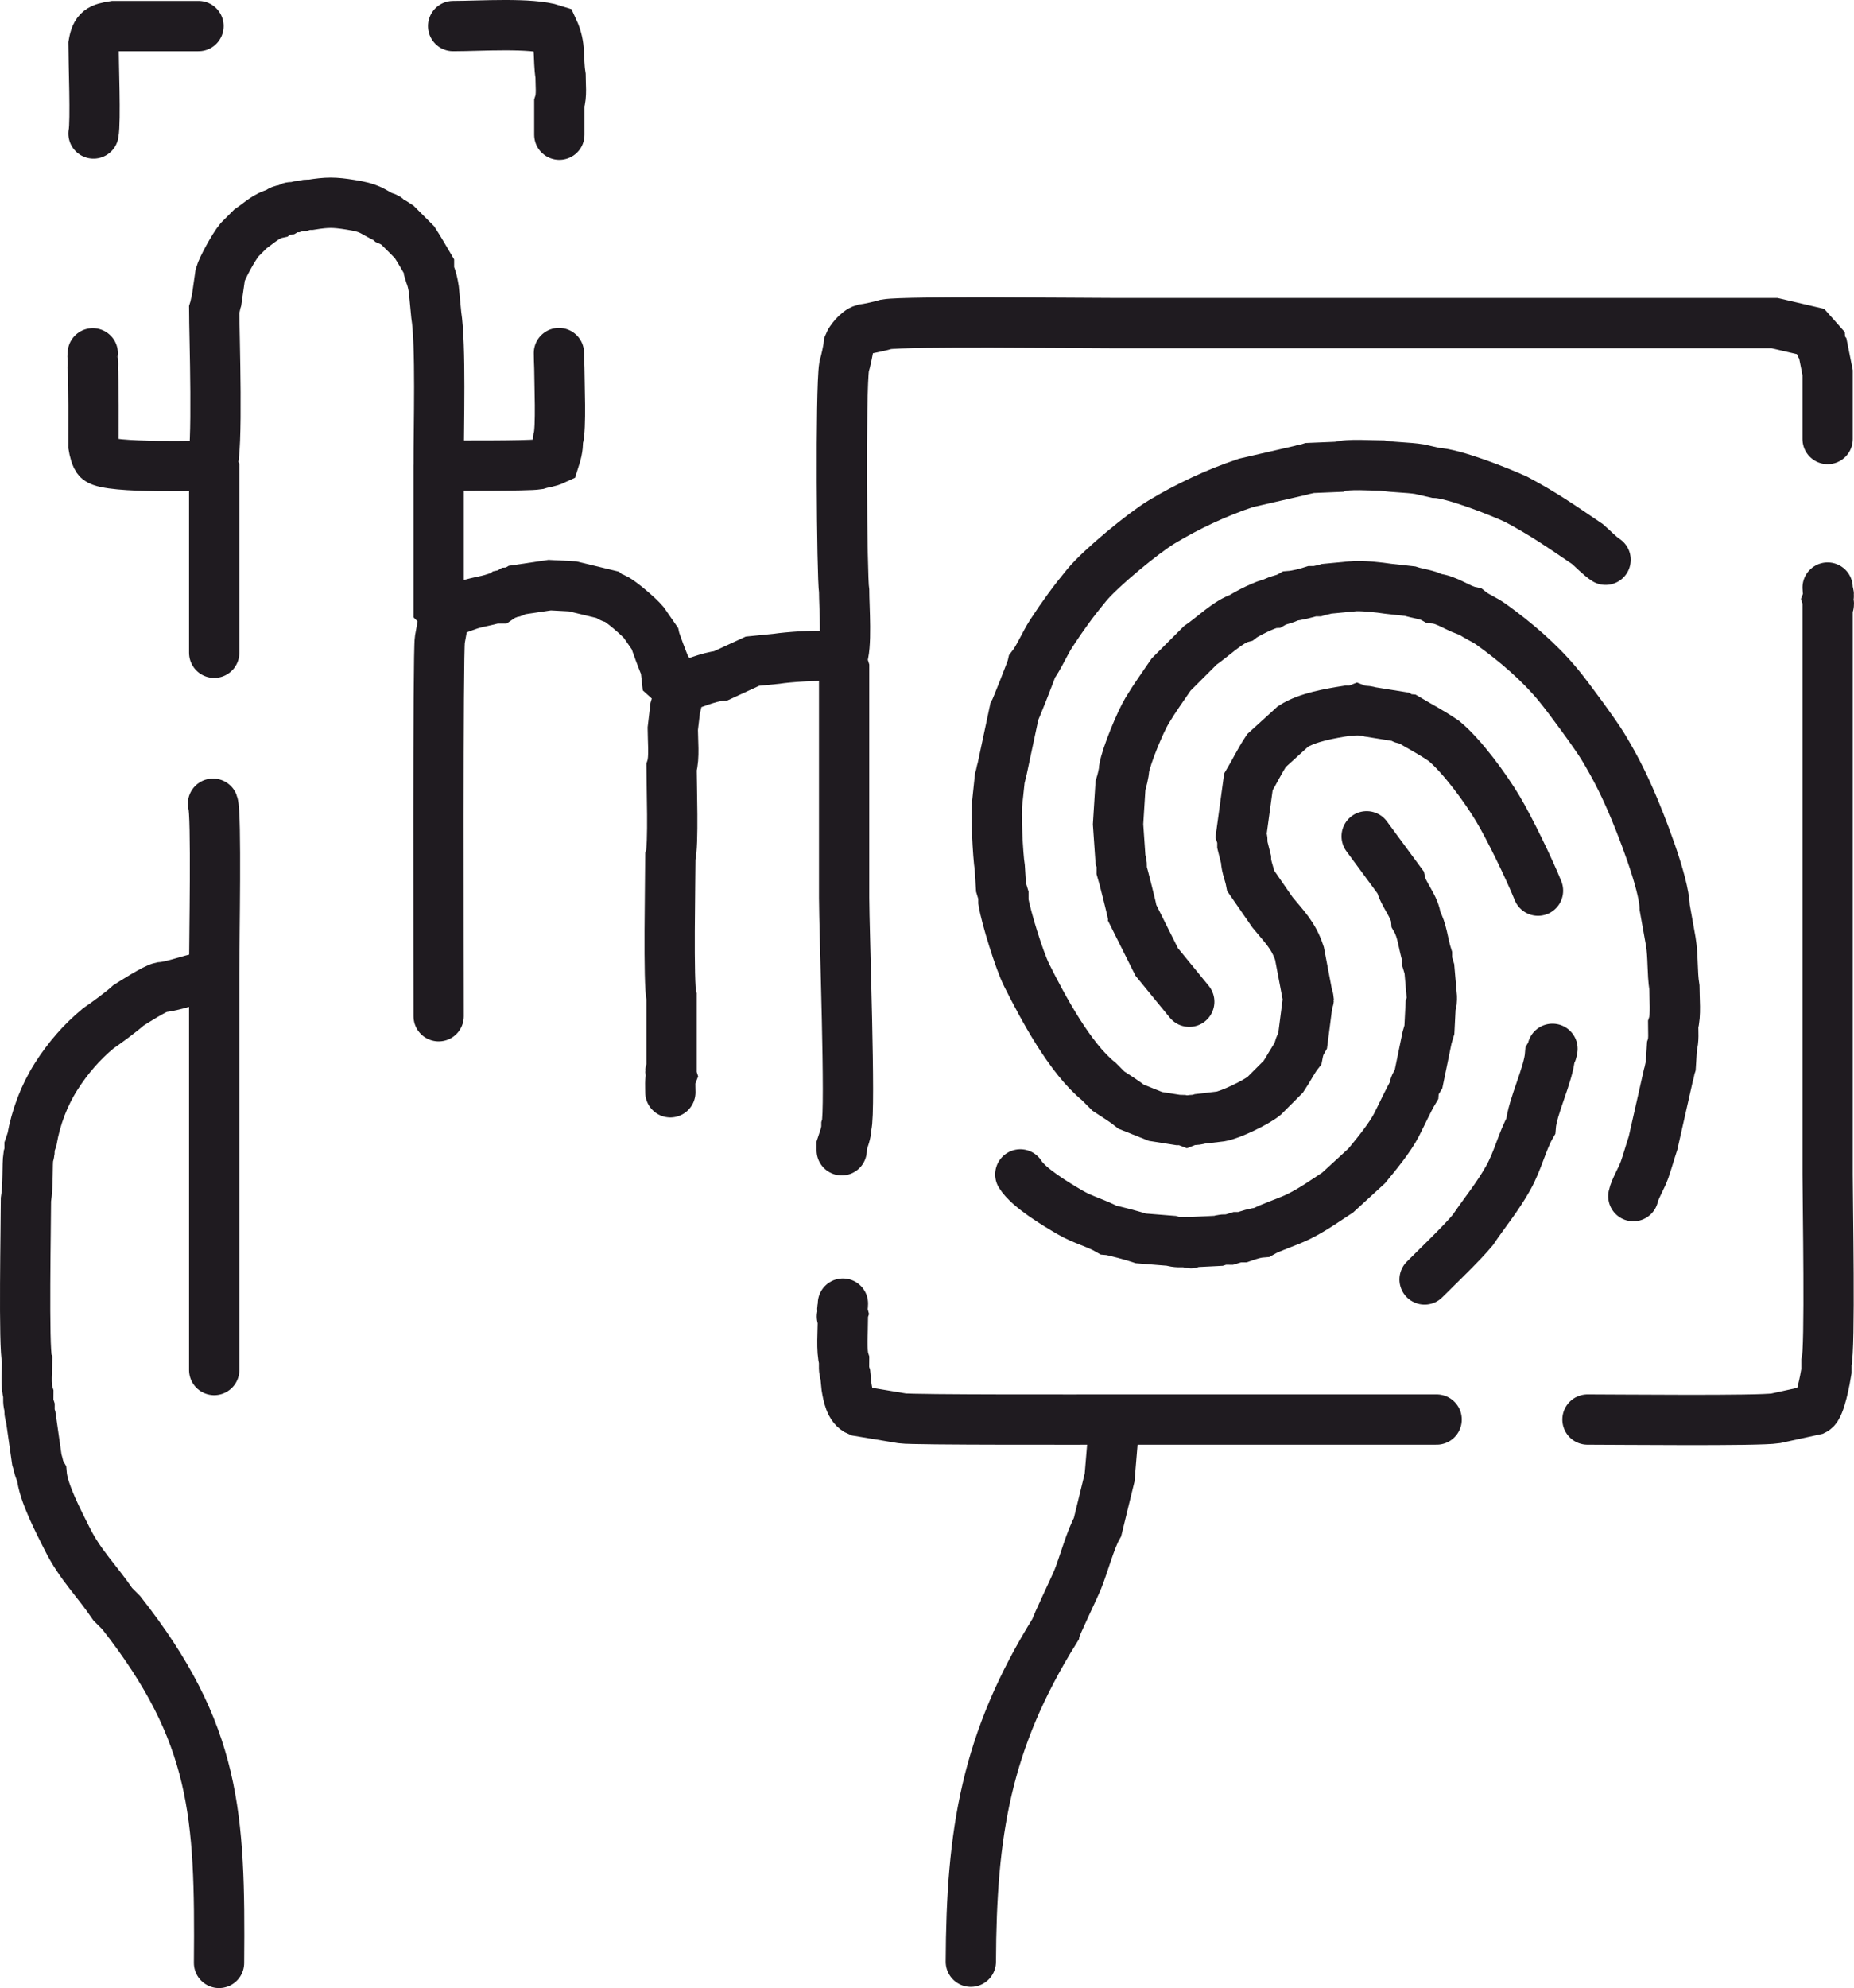 <?xml version="1.0" encoding="UTF-8"?>
<!DOCTYPE svg PUBLIC "-//W3C//DTD SVG 1.1//EN" "http://www.w3.org/Graphics/SVG/1.1/DTD/svg11.dtd">
<!-- Creator: CorelDRAW -->
<svg xmlns="http://www.w3.org/2000/svg" xml:space="preserve" width="130.078mm" height="139.397mm" version="1.1" shape-rendering="geometricPrecision" text-rendering="geometricPrecision" image-rendering="optimizeQuality" fill-rule="evenodd" clip-rule="evenodd"
viewBox="0 0 15475.47 16584.19"
 xmlns:xlink="http://www.w3.org/1999/xlink"
 xmlns:xodm="http://www.corel.com/coreldraw/odm/2003">
 <g id="Слой_x0020_1">
  <path fill="none" stroke="#1F1B20" stroke-width="419.71" stroke-linecap="round" stroke-miterlimit="22.926" d="M780.68 1113.96c19.46,-97.68 0,-596.41 0,-745.39 19.93,-118.57 57.51,-133.12 171.23,-151.09l705.1 0"/>
  <path fill="none" stroke="#1F1B20" stroke-width="419.71" stroke-linecap="round" stroke-miterlimit="22.926" d="M4668.8 1124.04l0 -261.89c21.62,-66.66 10.08,-157.53 10.08,-231.68 -23.6,-149.33 6.54,-238.72 -60.44,-382.77 -187.02,-60.64 -611.42,-30.22 -836.04,-30.22"/>
  <path fill="none" stroke="#1F1B20" stroke-width="419.71" stroke-linecap="round" stroke-miterlimit="22.926" d="M12837.9 7429.65c-70.28,-175.23 -237.26,-520.28 -335.89,-684.96 -99.98,-166.95 -296.32,-437.44 -449.79,-564.08 -118.9,-80.34 -190.29,-114.3 -302.19,-181.31 -44.6,-3.43 -21.32,2.44 -60.44,-20.14l-251.83 -40.3c-49.79,-16.14 -64.67,-2.24 -110.8,-20.14 -38.56,14.97 -36.96,10.06 -80.58,10.06 -144.15,22.79 -331.24,53.85 -453.28,130.95l-221.61 201.45c-63.49,97.1 -97.46,172.35 -151.09,261.9l-60.44 443.2c12.91,39.83 10.08,36.71 10.08,80.58l30.22 120.87c1.37,62.91 28.56,119.28 40.28,181.31l181.31 261.9c97.76,119.8 174.08,189.22 224.96,342.47l67.16 352.56c13.15,43.48 13.15,16.94 0,60.43l-40.3 312.26c-21.64,37.5 -32.16,67.75 -40.3,110.8 -37.21,47.16 -80.82,132.12 -120.87,191.39l-161.16 161.17c-68.88,55.96 -280.84,157.48 -362.62,171.23l-171.25 20.14c-49.79,16.14 -64.67,2.25 -110.8,20.15 -36.98,-14.36 -27.96,-10.08 -70.51,-10.08l-191.38 -30.22 -201.47 -80.58c-50.57,-41.02 -134.91,-94.02 -191.38,-130.95l-80.59 -80.58c-240.84,-193.76 -467.51,-618.87 -601.66,-886.42 -61.95,-123.54 -174.1,-487.99 -194.09,-614.44l0 -50.37c-8.13,-25.07 -12.03,-45.45 -20.15,-70.5l-10.06 -161.17c-16.51,-104.41 -34.48,-463.4 -20.15,-554.01l20.15 -191.38c10.14,-31.29 9.99,-49.3 20.14,-80.59l100.73 -473.42c14.36,-24.89 145.85,-357.91 151.09,-382.77 51.36,-65.09 104.78,-190.77 157.72,-271.97 99.91,-153.23 184.44,-268.23 295.56,-402.92 119.27,-144.56 475.61,-436.5 624.51,-526.23 221.75,-133.63 461.69,-245.46 705.1,-326.6l453.28 -104.09c31.28,-10.15 49.29,-10.01 80.58,-20.14l241.75 -10.08c79.56,-25.79 267.34,-10.08 362.62,-10.08 102.26,16.17 208.9,13.88 312.26,30.22l130.94 30.22c145.33,3.16 538.83,158.34 674.89,221.61 236.49,126.51 369.44,220.75 594.3,372.7 30.69,25.32 106.42,103.61 151.09,130.94"/>
  <path fill="none" stroke="#1F1B20" stroke-width="419.71" stroke-linecap="round" stroke-miterlimit="22.926" d="M13250.89 11841.56c241.75,0 1427.64,12.65 1571.37,-10.08l322.34 -70.5c47.9,-23.56 90.7,-258.96 100.72,-322.33l0 -70.51c33.24,-102.51 10.08,-1352.62 10.08,-1571.37l0 -4724.17c13.65,-42.1 13.65,-28.41 0,-70.51 21.38,-55.06 1.32,-39.89 0,-100.72"/>
  <path fill="none" stroke="#1F1B20" stroke-width="419.71" stroke-linecap="round" stroke-miterlimit="22.926" d="M7025.85 9595.31l0 -40.3c16.01,-49.38 39.46,-105.09 39.46,-161.17 36.98,-114.03 -19.31,-1647.08 -19.31,-1903.76 0,-637.96 0,-1275.9 0,-1913.85 -8.82,-27.2 -14.72,-51.82 -20.15,-80.58m-3364.33 2981.57c0,-343.55 -7.32,-3032.77 10.06,-3142.74l40.3 -221.61m1954.13 634.59l-100.72 -90.66 -10.08 -90.66c-12.42,-21.51 -85.44,-217 -90.66,-241.75l-90.66 -130.94c-38.68,-46.89 -189.43,-176.96 -241.75,-201.47 -41.14,-8.66 -27.46,-4.18 -60.44,-30.21l-292.11 -70.51 -191.39 -10.08 -271.97 40.3c-39.12,22.58 -15.84,16.72 -60.44,20.14 -30.29,17.87 -17.11,13.13 -50.36,20.15 -18.11,14.3 -21.88,17.91 -40.3,30.21l-40.3 0c-62.36,20.23 -136.71,29.62 -201.45,50.29 -62.36,19.9 -152.14,59.37 -211.53,70.59l-50.36 -50.36 0 -1178.53m-1893.71 0c55.15,-95.56 20.15,-1106.01 20.15,-1299.4 10.14,-31.28 9.99,-49.29 20.14,-80.58l30.22 -211.53c15.75,-55.67 110.64,-230.87 161.17,-292.11l90.66 -90.66c72.82,-49.22 134.33,-112.56 221.6,-130.95 35.11,-25.77 35.81,-26.78 80.59,-30.22 42.4,-24.47 20.01,-19.05 70.5,-20.14 35.57,-11.54 20.83,-9.21 60.44,-10.08 37.33,-12.1 28.83,-10.08 70.51,-10.08 138.23,-21.84 192.55,-22.1 332.4,0 165.25,26.13 171.79,50.27 271.97,100.73 40.56,11.02 13.6,-2.91 50.36,30.22 32.76,13.86 40.81,20.87 70.51,40.3l141.02 141.02c46.96,71.8 78.88,131.34 120.87,201.45l0 40.3c9.32,34.78 24.85,53.39 40.3,151.09l20.14 211.53c39.94,252.63 20.15,931.66 20.15,1259.1 122.42,0 740.77,3.4 825.97,-10.06 52.51,-17.04 87.19,-15.26 141.03,-40.3 35.52,-109.58 24.76,-136.7 30.22,-171.23 27.22,-83.96 10.06,-475.32 10.06,-594.31 -1.44,-51.15 -3.34,-72.54 -3.34,-123.12m-2877.49 2500.32l0 -1521c-3.66,-6.44 -16.49,-33.31 -20.15,-40.3 -52.92,0 -853.53,26.08 -946.84,-50.36 -21.59,-17.69 -36.41,-86.23 -40.3,-110.8 0,-115.69 2.71,-579.67 -6.47,-657.45 5.72,-56.68 -0.14,-9.33 0.17,-66.9 -2.31,-42.21 -2.63,-11.46 0,-51.28m4821.14 6164.6c0,-49.62 -6.44,-98.52 10.06,-141.03 -13.15,-43.48 -13.15,-16.94 0,-60.44l0 -594.3c-28.68,-88.47 -10.06,-995.7 -10.06,-1168.45 27.97,-86.25 10.06,-611.4 10.06,-745.39 25.44,-78.44 10.08,-231.47 10.08,-322.34l20.14 -171.23c11.77,-36.29 29.35,-121.29 30.22,-161.17 90.49,-36.29 255.61,-103.35 352.56,-110.8l261.89 -120.87 201.45 -20.14c91.17,-14.42 351.54,-33.05 433.14,-20.15l110.8 20.15c46.77,-81.04 20.15,-445.53 20.15,-564.08 -19.12,-120.9 -30.92,-1677.99 0,-1873.55 11.53,-35.58 37.44,-154.26 40.28,-191.39 8.28,-21.2 66.74,-104.15 121.6,-119.47 36.42,-4.26 155.09,-30.16 190.66,-41.7 170.56,-26.96 1577.01,-10.06 1883.63,-10.06l5530.01 0 302.19 70.5 80.58 90.66c4.13,52.56 -8.66,9.93 20.14,50.37l40.3 201.45 0 554.01"/>
  <path fill="none" stroke="#1F1B20" stroke-width="419.71" stroke-linecap="round" stroke-miterlimit="22.926" d="M8516.64 9796.77c68.59,112.09 301.04,250.05 412.98,315.65 112.2,65.76 223.75,90.8 322.34,147.7 41.59,3.19 227.08,54.98 271.97,70.5l251.81 20.15c46.93,15.22 78.93,10.06 130.95,10.06 43.5,13.16 16.94,13.16 60.44,0l201.45 -10.06c41.82,-13.56 44.89,-10.08 90.66,-10.08 25.07,-8.13 45.45,-12.02 70.51,-20.14l40.3 0c51.94,-17.98 103.56,-35.87 161.16,-40.3 75.43,-43.53 217.73,-86.5 312.26,-133.65 117.14,-58.43 212.48,-126.92 322.33,-198.75l241.75 -221.61c80.54,-97.62 192.92,-233.73 249.05,-342.47 44.16,-85.56 98.71,-206.76 143.79,-282.04 3.6,-46.87 17.29,-62.32 40.3,-100.73l70.51 -342.47c8.13,-25.07 12.02,-45.45 20.14,-70.51l10.08 -201.45c12.1,-37.33 10.06,-28.83 10.06,-70.51l-20.14 -231.67c-8.13,-25.07 -12.02,-45.45 -20.14,-70.51l0 -40.28c-32.35,-99.76 -37.96,-210.89 -90.66,-302.19 -8.46,-109.99 -108.66,-206.44 -130.95,-312.26l-282.04 -382.77"/>
  <path fill="none" stroke="#1F1B20" stroke-width="419.71" stroke-linecap="round" stroke-miterlimit="22.926" d="M1787.97 11428.57l0 -3243.46 -40.3 -40.3m80.58 8229.53c10.53,-1237.87 -24.57,-1914.24 -815.9,-2921.13l-70.5 -70.51c-131.57,-194.7 -272.37,-327.66 -380.06,-543.94 -70.09,-140.74 -202.27,-388.26 -214.24,-543.94 -26.08,-45.2 -24.77,-73.01 -40.28,-120.87l-50.37 -352.55c-12.91,-39.83 -10.06,-36.71 -10.06,-80.59 -14.51,-44.76 -10.08,-61.71 -10.08,-110.8 -24.4,-75.24 -10.08,-197.11 -10.08,-282.03 -30.62,-94.45 -10.06,-1147.39 -10.06,-1339.7 20.21,-127.87 9.57,-295.69 20.14,-362.62 12.91,-39.83 10.08,-36.71 10.08,-80.58 6.97,-20.18 13.16,-40.27 20.14,-60.44 32.9,-183.43 99.53,-363.5 201.17,-523.79 97.13,-153.19 213.43,-287.9 352.84,-402.92 61.06,-41.26 199.74,-143.3 251.81,-191.38 42.95,-27.7 221.87,-141.03 271.97,-151.09 119.23,-9.16 282.52,-81.41 402.92,-90.66 14.15,-40.89 17.29,-52.24 40.3,-90.66 0,-180.85 20.25,-1271.64 -10.08,-1349.76"/>
  <path fill="none" stroke="#1F1B20" stroke-width="419.71" stroke-linecap="round" stroke-miterlimit="22.926" d="M13633.66 9978.08c12.43,-59.03 69.81,-151.82 94.09,-221.61 26.13,-75.09 45.28,-146.31 70.43,-221.6l127.58 -564.09c10.15,-31.28 10.01,-49.29 20.14,-80.58l10.08 -161.17c17.24,-53.18 10.08,-121.48 10.08,-181.31 24.83,-76.59 10.06,-223.62 10.06,-312.25 -19.54,-123.58 -9.03,-257.58 -30.22,-382.77l-50.36 -282.04c-4.5,-206.15 -199.94,-702.42 -284.78,-896.48 -71.88,-164.47 -135.7,-288.03 -228.94,-443.21 -61.33,-102.07 -287.96,-411.01 -372.7,-513.72 -160.49,-194.53 -357.53,-362.09 -564.08,-510.33 -56.38,-40.46 -117.09,-61.38 -171.23,-104.11 -98.64,-20.78 -192.61,-102.39 -302.19,-110.81 -58.59,-33.81 -136.59,-39.39 -201.47,-60.43l-181.31 -20.15c-68.06,-10.75 -240.36,-29.92 -302.19,-20.14l-211.53 20.14c-31.28,10.15 -49.29,10.01 -80.58,20.15l-40.3 0c-47.65,15.44 -130.14,36.36 -181.31,40.28 -56.99,32.9 -94.09,27.54 -151.09,60.44 -48.86,3.76 -220.64,88.32 -261.89,120.87 -102.97,27.36 -246.96,167.13 -342.48,231.67l-241.75 241.75c-73,108.04 -134.7,190.75 -201.47,302.19 -56.45,94.24 -172.48,371.91 -191.38,483.5 -0.76,35 -19.57,108.2 -30.22,141.03l-20.14 322.33 20.14 292.11c13.56,41.82 10.08,44.89 10.08,90.66 10.02,30.9 89.41,346.4 90.66,362.62l201.45 402.92 271.97 332.4"/>
  <path fill="none" stroke="#1F1B20" stroke-width="419.71" stroke-linecap="round" stroke-miterlimit="22.926" d="M11891.05 10673.11c103.27,-103.27 318.76,-309.82 402.92,-412.98 105.21,-155.69 200.86,-266.53 294.85,-433.14 80.45,-142.6 119.03,-312.49 188.65,-433.14 12.27,-159.69 148.49,-429.31 161.17,-594.3 17.87,-30.29 13.13,-17.11 20.14,-50.36"/>
  <path fill="none" stroke="#1F1B20" stroke-width="419.71" stroke-linecap="round" stroke-miterlimit="22.926" d="M8103.66 16364.27c4.43,-1077.28 124.28,-1838.49 705.09,-2770.04 7.94,-37.65 157.48,-344.8 188.96,-423.06 48.25,-120.01 105.57,-332.62 163.6,-433.14l100.72 -412.98 40.3 -483.5m2689.46 0l-2689.46 0c-199.94,0 -1686.01,3.65 -1772.82,-10.08l-362.62 -60.44c-72.64,-28.93 -89.72,-136.39 -100.73,-201.45l-10.08 -100.72c-14.88,-45.92 -10.06,-70.29 -10.06,-120.87 -24.84,-76.59 -10.08,-251.17 -10.08,-342.48 -16.22,-48.91 -11.56,-13.24 0,-50.36 -11.3,-45.7 -1.13,-28.53 0,-80.59"/>
 </g>
</svg>
